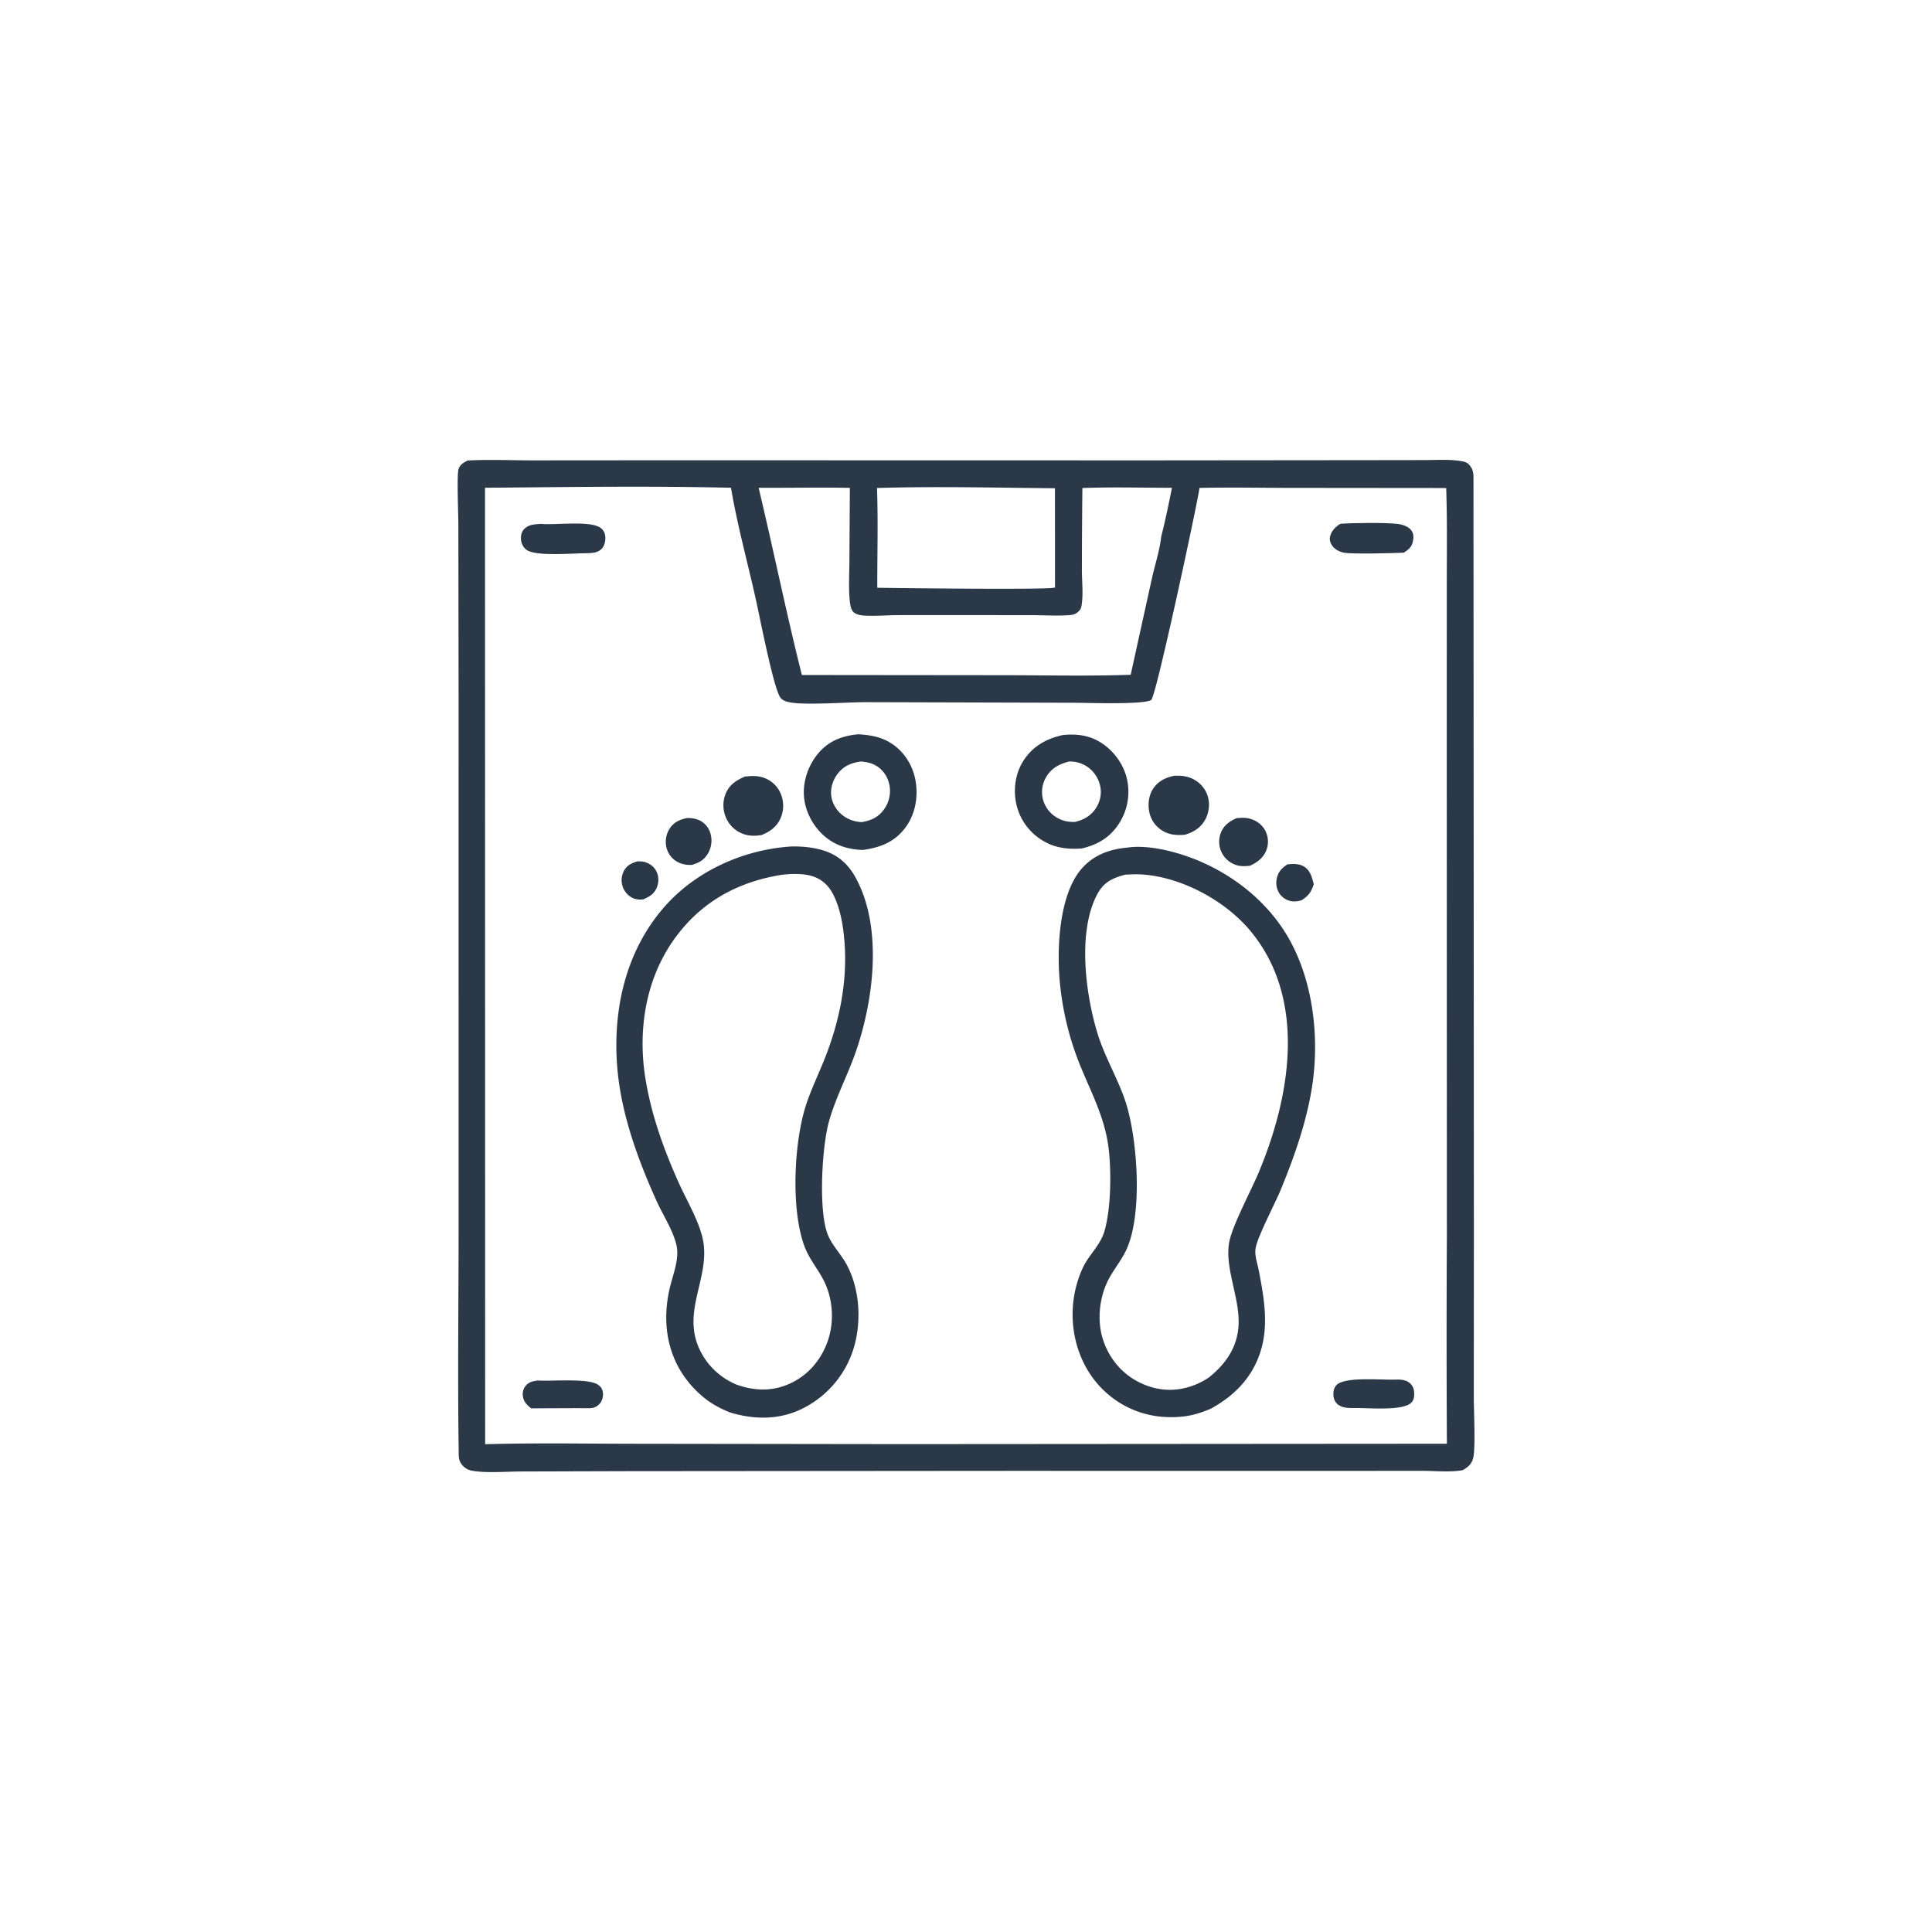 <svg version="1.1" xmlns="http://www.w3.org/2000/svg" style="display: block;" viewBox="0 0 2048 2048" width="1024" height="1024">
<path transform="translate(0,0)" fill="rgb(42,56,71)" d="M 495.691 488.168 C 518.364 486.918 541.581 488.008 564.327 488.014 L 704.862 487.906 L 1218.55 488.014 L 1449.22 487.794 L 1510.5 487.709 C 1523.35 487.682 1536.83 486.695 1549.52 488.916 C 1554.39 489.768 1556.57 491.019 1559.29 495.166 C 1562.41 499.914 1561.94 505.254 1561.95 510.684 L 1562.38 1307 L 1562.29 1481.79 C 1562.29 1495.08 1564.29 1535.72 1561.59 1545.74 C 1559.84 1552.28 1556.03 1555.34 1550.29 1558.49 C 1537.2 1560.82 1521.44 1559.18 1508.05 1559.16 L 1421.24 1559.2 L 1067.2 1559.18 L 666.271 1559.5 L 551.926 1559.84 C 536.794 1559.87 513.658 1561.78 499.452 1558.82 C 494.681 1557.83 490.5 1554.51 488.101 1550.32 C 486.083 1546.79 486.295 1542.43 486.236 1538.5 C 485.008 1457.17 486.2 1375.64 486.14 1294.29 L 486.12 737.944 L 485.874 555.546 C 485.859 545.52 484.163 503.797 486.03 497.444 C 487.483 492.501 491.415 490.427 495.691 488.168 z M 514.132 517.056 L 514.277 1530.93 C 567.841 1529.41 621.67 1530.43 675.264 1530.46 L 958.137 1530.83 L 1533.77 1530.42 A 20314.7 20314.7 0 0 1 1533.74 1310.5 L 1533.62 791.499 L 1533.64 622.25 C 1533.65 587.311 1534.21 552.257 1533.02 517.337 L 1370.77 517.183 C 1337.73 517.174 1304.54 516.469 1271.52 517.207 C 1269.45 533.064 1225.62 737.704 1220.42 741.874 C 1213.77 747.21 1151.51 744.957 1139.5 744.955 L 916.95 744.333 C 898.499 744.322 852.59 747.752 836.736 744.396 C 832.874 743.579 828.717 742.234 826.661 738.601 C 819.066 725.181 805.401 653.831 800.671 632.91 C 791.971 594.43 781.484 555.942 774.859 517.043 C 688.121 514.986 600.906 516.303 514.132 517.056 z M 804.176 517.094 C 819.967 583.081 833.439 649.752 850.026 715.538 L 1064.95 715.758 C 1109.44 715.797 1154.13 716.831 1198.57 715.297 L 1221.09 613.051 C 1224.22 598.896 1229.45 583.094 1230.93 568.767 C 1235.36 551.709 1238.81 534.355 1242.32 517.086 C 1210.77 517.076 1178.9 516.127 1147.39 517.34 A 8607.2 8607.2 0 0 0 1146.86 604.22 C 1146.84 616.517 1148.58 630.836 1146.3 642.842 C 1145.83 645.291 1144.65 646.893 1142.86 648.569 C 1140.5 650.78 1137.54 651.743 1134.36 652.003 C 1121.22 653.074 1107.21 652.117 1094 652.085 L 1017.36 652.023 L 950.981 652.058 C 939.083 652.161 926.665 653.341 914.855 652.46 C 911.333 652.197 906.175 650.935 903.92 647.895 C 901.446 644.559 901.037 639.425 900.667 635.43 C 899.428 622.068 900.366 607.869 900.413 594.423 L 900.879 517.14 C 868.648 516.589 836.409 517.212 804.176 517.094 z M 929.669 517.297 C 930.884 552.485 929.903 587.854 929.942 623.07 C 947.151 623.314 1113.83 625.485 1118.35 622.78 L 1118.3 517.586 C 1055.6 516.99 992.335 515.413 929.669 517.297 z"/>
<path transform="translate(0,0)" fill="rgb(42,56,71)" d="M 1364.59 916.325 C 1370.31 915.598 1376.62 915.381 1381.81 918.302 C 1388.97 922.327 1390.74 930.019 1392.66 937.337 C 1389.82 945.766 1387.07 949.689 1379.45 954.42 C 1376.51 955.198 1373.26 955.807 1370.2 955.485 A 19.328 19.328 0 0 1 1356.81 947.92 C 1353.39 943.326 1352.24 937.085 1353.37 931.509 C 1354.82 924.338 1358.66 920.194 1364.59 916.325 z"/>
<path transform="translate(0,0)" fill="rgb(42,56,71)" d="M 675.568 913.084 C 678.576 913.045 681.414 913.069 684.299 914.035 C 689.456 915.761 693.758 919.185 696.052 924.172 C 698.499 929.495 698.424 935.589 696.165 940.96 C 693.27 947.843 688.416 950.512 681.887 953.366 C 677.957 953.812 673.709 953.523 670.15 951.658 A 20.611 20.611 0 0 1 659.934 939.357 A 21.003 21.003 0 0 1 661.307 923.291 C 664.46 917.315 669.369 915.003 675.568 913.084 z"/>
<path transform="translate(0,0)" fill="rgb(42,56,71)" d="M 728.378 867.132 C 732.684 867.098 736.868 867.585 740.859 869.319 A 21.903 21.903 0 0 1 752.553 881.829 A 26.991 26.991 0 0 1 751.211 903.349 C 747.152 911.173 741.568 914.437 733.354 916.844 C 728.181 917.046 723.003 916.282 718.41 913.802 A 23.631 23.631 0 0 1 706.513 898.458 A 25.837 25.837 0 0 1 709.857 878.371 C 714.387 871.44 720.566 868.788 728.378 867.132 z"/>
<path transform="translate(0,0)" fill="rgb(42,56,71)" d="M 1310.97 867.23 C 1315.38 866.925 1319.83 866.622 1324.18 867.66 C 1331.22 869.343 1337.52 873.741 1341.03 880.138 A 25.199 25.199 0 0 1 1342.86 899.922 C 1339.93 908.91 1333.29 913.757 1325.18 917.689 C 1320.28 918.271 1315.18 918.548 1310.43 916.976 A 26.113 26.113 0 0 1 1295.12 903.852 A 26.035 26.035 0 0 1 1293.87 883.535 C 1296.9 875.176 1303.12 870.664 1310.97 867.23 z"/>
<path transform="translate(0,0)" fill="rgb(42,56,71)" d="M 569.704 1463.38 C 584.424 1464.44 623.052 1460.52 633.92 1467.85 C 636.768 1469.77 638.416 1472.16 639.032 1475.59 C 639.758 1479.63 638.538 1484.82 635.798 1487.9 C 632.806 1491.26 629.658 1492.57 625.25 1492.77 C 604.493 1492.59 583.748 1492.91 562.993 1492.91 C 558.45 1489.13 555.29 1486.29 554.306 1480.18 C 553.675 1476.26 554.52 1472.51 556.971 1469.36 C 560.365 1465 564.477 1464.16 569.704 1463.38 z"/>
<path transform="translate(0,0)" fill="rgb(42,56,71)" d="M 1478.13 1462.48 C 1478.57 1462.46 1479.02 1462.42 1479.46 1462.41 C 1484.82 1462.28 1490.85 1462.55 1494.9 1466.54 C 1498.13 1469.72 1499.1 1473.19 1499.13 1477.63 C 1499.16 1481.22 1498.57 1484.47 1495.84 1487.08 C 1486.93 1495.63 1451.7 1492.58 1438.75 1492.53 C 1432.17 1492.56 1424.04 1493.23 1418.51 1489.07 C 1415.26 1486.62 1413.75 1483.02 1413.48 1479.02 C 1413.22 1475.14 1413.96 1471.23 1416.67 1468.29 C 1425.12 1459.11 1464.41 1462.91 1478.13 1462.48 z"/>
<path transform="translate(0,0)" fill="rgb(42,56,71)" d="M 1420.94 555.234 C 1434.57 554.217 1467.58 553.891 1480.72 555.28 C 1485.95 555.833 1493.27 557.843 1496.33 562.583 C 1498.7 566.253 1498.56 569.884 1497.72 574.03 C 1496.53 579.933 1492.88 582.762 1488.05 585.871 C 1477.42 586.431 1432.92 587.473 1424.93 585.929 C 1419.72 584.922 1414.65 582.366 1411.72 577.787 C 1409.93 574.983 1409.12 571.644 1409.99 568.383 C 1411.51 562.634 1415.91 558.083 1420.94 555.234 z"/>
<path transform="translate(0,0)" fill="rgb(42,56,71)" d="M 573.391 555.331 C 588.32 556.98 626.615 551.191 637.172 559.963 C 639.879 562.212 641.374 565.288 641.655 568.776 C 641.995 573 640.963 578.44 637.941 581.596 C 633.573 586.158 627.956 586.265 622.061 586.423 C 608.067 586.365 567.3 590.231 557.886 582.694 C 554.441 579.935 552.523 575.969 552.229 571.595 C 551.98 567.877 552.845 563.78 555.46 560.994 C 560.41 555.721 566.691 555.824 573.391 555.331 z"/>
<path transform="translate(0,0)" fill="rgb(42,56,71)" d="M 789.556 823.236 C 796.51 822.387 803.445 822.113 810.122 824.623 A 30.378 30.378 0 0 1 827.754 841.692 A 33.076 33.076 0 0 1 827.585 867.009 C 823.571 876.32 816.474 881.484 807.332 885.142 C 800.758 886.222 794.475 886.369 788.117 884.119 A 31.5 31.5 0 0 1 769.699 867.033 A 32.953 32.953 0 0 1 768.97 842.011 C 772.814 832.097 780.214 827.198 789.556 823.236 z"/>
<path transform="translate(0,0)" fill="rgb(42,56,71)" d="M 1244.99 822.317 C 1251.59 822.173 1257.49 822.499 1263.63 825.304 C 1271.39 828.854 1277.44 835.336 1280.08 843.49 C 1282.74 851.675 1281.79 861.009 1277.72 868.572 C 1272.97 877.425 1265.23 882.189 1255.82 884.915 C 1246.99 885.545 1239.32 885.09 1231.63 880.219 A 29.98 29.98 0 0 1 1218.41 861.28 C 1216.6 853.004 1217.6 843.4 1222.28 836.194 C 1227.61 827.987 1235.66 824.138 1244.99 822.317 z"/>
<path transform="translate(0,0)" fill="rgb(42,56,71)" d="M 1126.53 779.214 C 1140.57 777.735 1153.85 779.181 1166.14 786.67 C 1179.85 795.019 1190.69 809.383 1194.45 825 A 61.834 61.834 0 0 1 1187.12 871.524 C 1177.55 887.189 1164.26 895.288 1146.56 899.442 C 1131.54 900.439 1118.11 898.911 1105.06 890.907 A 60.453 60.453 0 0 1 1077.43 852.756 C 1073.85 836.979 1076.28 819.639 1085.14 805.996 C 1094.92 790.94 1109.42 782.94 1126.53 779.214 z M 1133.47 807.191 C 1123.05 809.833 1114.59 814.073 1108.96 823.76 A 31.15 31.15 0 0 0 1105.89 848.501 A 31.99 31.99 0 0 0 1121.94 867.585 C 1127.67 870.569 1133.02 871.374 1139.4 871.318 C 1149.09 869.032 1157.04 864.469 1162.29 855.756 C 1166.83 848.208 1168.14 839.534 1165.7 831.031 C 1163.33 822.747 1157.6 815.348 1150 811.23 C 1144.74 808.377 1139.42 807.151 1133.47 807.191 z"/>
<path transform="translate(0,0)" fill="rgb(42,56,71)" d="M 910.135 778.362 C 923.544 779.271 935.326 781.283 946.612 789.2 C 959.721 798.398 968.129 812.784 970.664 828.493 C 973.388 845.375 970.08 863.484 959.735 877.33 C 948.268 892.677 933.181 898.367 914.779 900.984 C 900.184 900.575 886.598 896.712 875.163 887.356 C 862.607 877.084 853.898 861.355 852.338 845.156 C 850.746 828.607 856.768 811.162 867.438 798.501 C 878.671 785.17 893.203 779.811 910.135 778.362 z M 912.528 807.204 C 902.169 808.747 894.103 811.911 887.615 820.701 C 882.624 827.461 879.957 836.046 881.276 844.436 C 882.603 852.869 887.677 860.439 894.648 865.288 C 900.373 869.271 906.569 871.11 913.464 871.479 C 923.483 869.8 931.274 866.252 937.269 857.703 A 33.134 33.134 0 0 0 942.963 832.872 C 941.482 824.509 936.9 816.959 929.721 812.306 C 924.273 808.775 918.895 807.769 912.528 807.204 z"/>
<path transform="translate(0,0)" fill="rgb(42,56,71)" d="M 1195.63 898.422 C 1211.08 896.182 1230.08 899.463 1245 903.572 C 1294.83 917.293 1341.14 950.2 1366.63 995.605 C 1392.71 1042.08 1399.07 1102.64 1390.36 1154.96 C 1384.29 1191.41 1371.49 1227.64 1357.42 1261.7 C 1351.57 1275.87 1332.92 1310.97 1330.95 1323.39 C 1329.78 1330.78 1332.8 1338.75 1334.19 1345.95 C 1339.55 1373.77 1344.98 1402.65 1336.85 1430.48 C 1328.42 1459.35 1309.31 1479.1 1283.43 1493.32 C 1273.87 1497.33 1264.62 1500.4 1254.27 1501.55 C 1225.66 1504.71 1198.33 1497.46 1175.95 1479.15 C 1136.69 1447.03 1126.65 1389.1 1147.97 1343.65 C 1154.19 1330.4 1166.14 1320.12 1170.47 1306.03 C 1177.69 1282.56 1178.16 1242.96 1175.29 1218.22 C 1171.28 1183.63 1155.86 1156.97 1143.47 1125.54 A 311.813 311.813 0 0 1 1123.61 1042.6 C 1120.06 1007.55 1122.31 950.069 1145.61 922.002 C 1158.49 906.482 1176.03 900.098 1195.63 898.422 z M 1192.57 927.209 C 1179.78 930.718 1170.45 934.741 1163.66 947.005 C 1141.74 986.587 1150.61 1054.55 1163.77 1096.6 C 1171.44 1121.1 1184.85 1143.14 1192.96 1167.42 C 1205.86 1206.07 1212.05 1289.48 1192.89 1327.04 C 1188.07 1336.49 1181.42 1344.91 1176.22 1354.15 C 1165.59 1373.07 1162.51 1398.58 1169 1419.33 C 1175.1 1438.8 1188.16 1455.16 1206.3 1464.63 C 1224.02 1473.88 1242.88 1475.9 1261.96 1469.69 A 76.43 76.43 0 0 0 1281.24 1460.33 C 1298.15 1446.89 1310.23 1430.49 1312.64 1408.51 C 1315.94 1378.36 1297.36 1344.64 1303.21 1315.81 C 1306.72 1298.56 1326.5 1261.34 1334.07 1243.34 C 1367.58 1163.58 1385.66 1061.21 1326.81 988.41 C 1300.84 956.289 1256.04 931.482 1214.88 927.325 C 1207.39 926.569 1200.07 926.747 1192.57 927.209 z"/>
<path transform="translate(0,0)" fill="rgb(42,56,71)" d="M 837.198 897.422 C 847.984 896.884 859.598 897.921 870.047 900.703 C 886.371 905.049 897.934 914.395 906.227 928.979 C 936.621 982.432 926.026 1062.47 906.166 1117.81 C 897.557 1141.79 885.286 1164.93 878.565 1189.48 C 871.253 1216.2 867.382 1283.42 877.491 1308.76 C 881.984 1320.03 891.102 1329.01 896.982 1339.56 C 911.393 1365.43 913.467 1400.47 905.114 1428.54 A 105.803 105.803 0 0 1 853.037 1491.93 C 828.044 1505.26 800.463 1505.36 773.826 1497.21 C 762.615 1492.74 752.777 1487.33 743.622 1479.37 C 709.847 1450.01 699.937 1408.31 709.959 1365.43 C 713.374 1350.82 720.699 1333.99 716.858 1318.91 C 712.827 1303.09 702.637 1287.8 695.907 1272.88 C 675.526 1227.71 657.773 1178.7 654.133 1128.97 C 649.741 1068.99 663.625 1008.01 703.858 961.794 C 737.077 923.634 787.217 900.984 837.198 897.422 z M 828.854 927.296 C 781.922 934.815 743.441 955.858 715.26 994.75 C 684.441 1037.28 675.879 1091.79 684.132 1142.97 C 690.39 1181.78 703.58 1218.44 719.662 1254.16 C 727.927 1272.52 741.505 1295.17 745.251 1314.79 C 752.874 1354.71 722.081 1390.26 741.932 1431.16 A 74.676 74.676 0 0 0 764.532 1458.51 A 83.933 83.933 0 0 0 766.477 1459.92 C 770.802 1462.98 775.568 1465.46 780.392 1467.63 C 799.862 1474.62 819.149 1475.22 838.147 1466.27 C 856.975 1457.41 870.436 1441.38 877.329 1421.89 C 884.434 1401.79 883.128 1377.77 873.791 1358.57 C 867.604 1345.85 858.325 1335.48 853.149 1322.1 C 837.901 1282.67 841.552 1209.12 855.023 1169.5 C 860.483 1153.44 867.929 1138.06 874.188 1122.3 C 889.607 1083.48 898.3 1041.84 895.296 999.965 C 894.088 983.119 891.266 964.515 883.753 949.208 C 879.063 939.653 872.244 932.528 862.008 929.097 C 851.835 925.688 839.416 926.117 828.854 927.296 z"/>
</svg>
